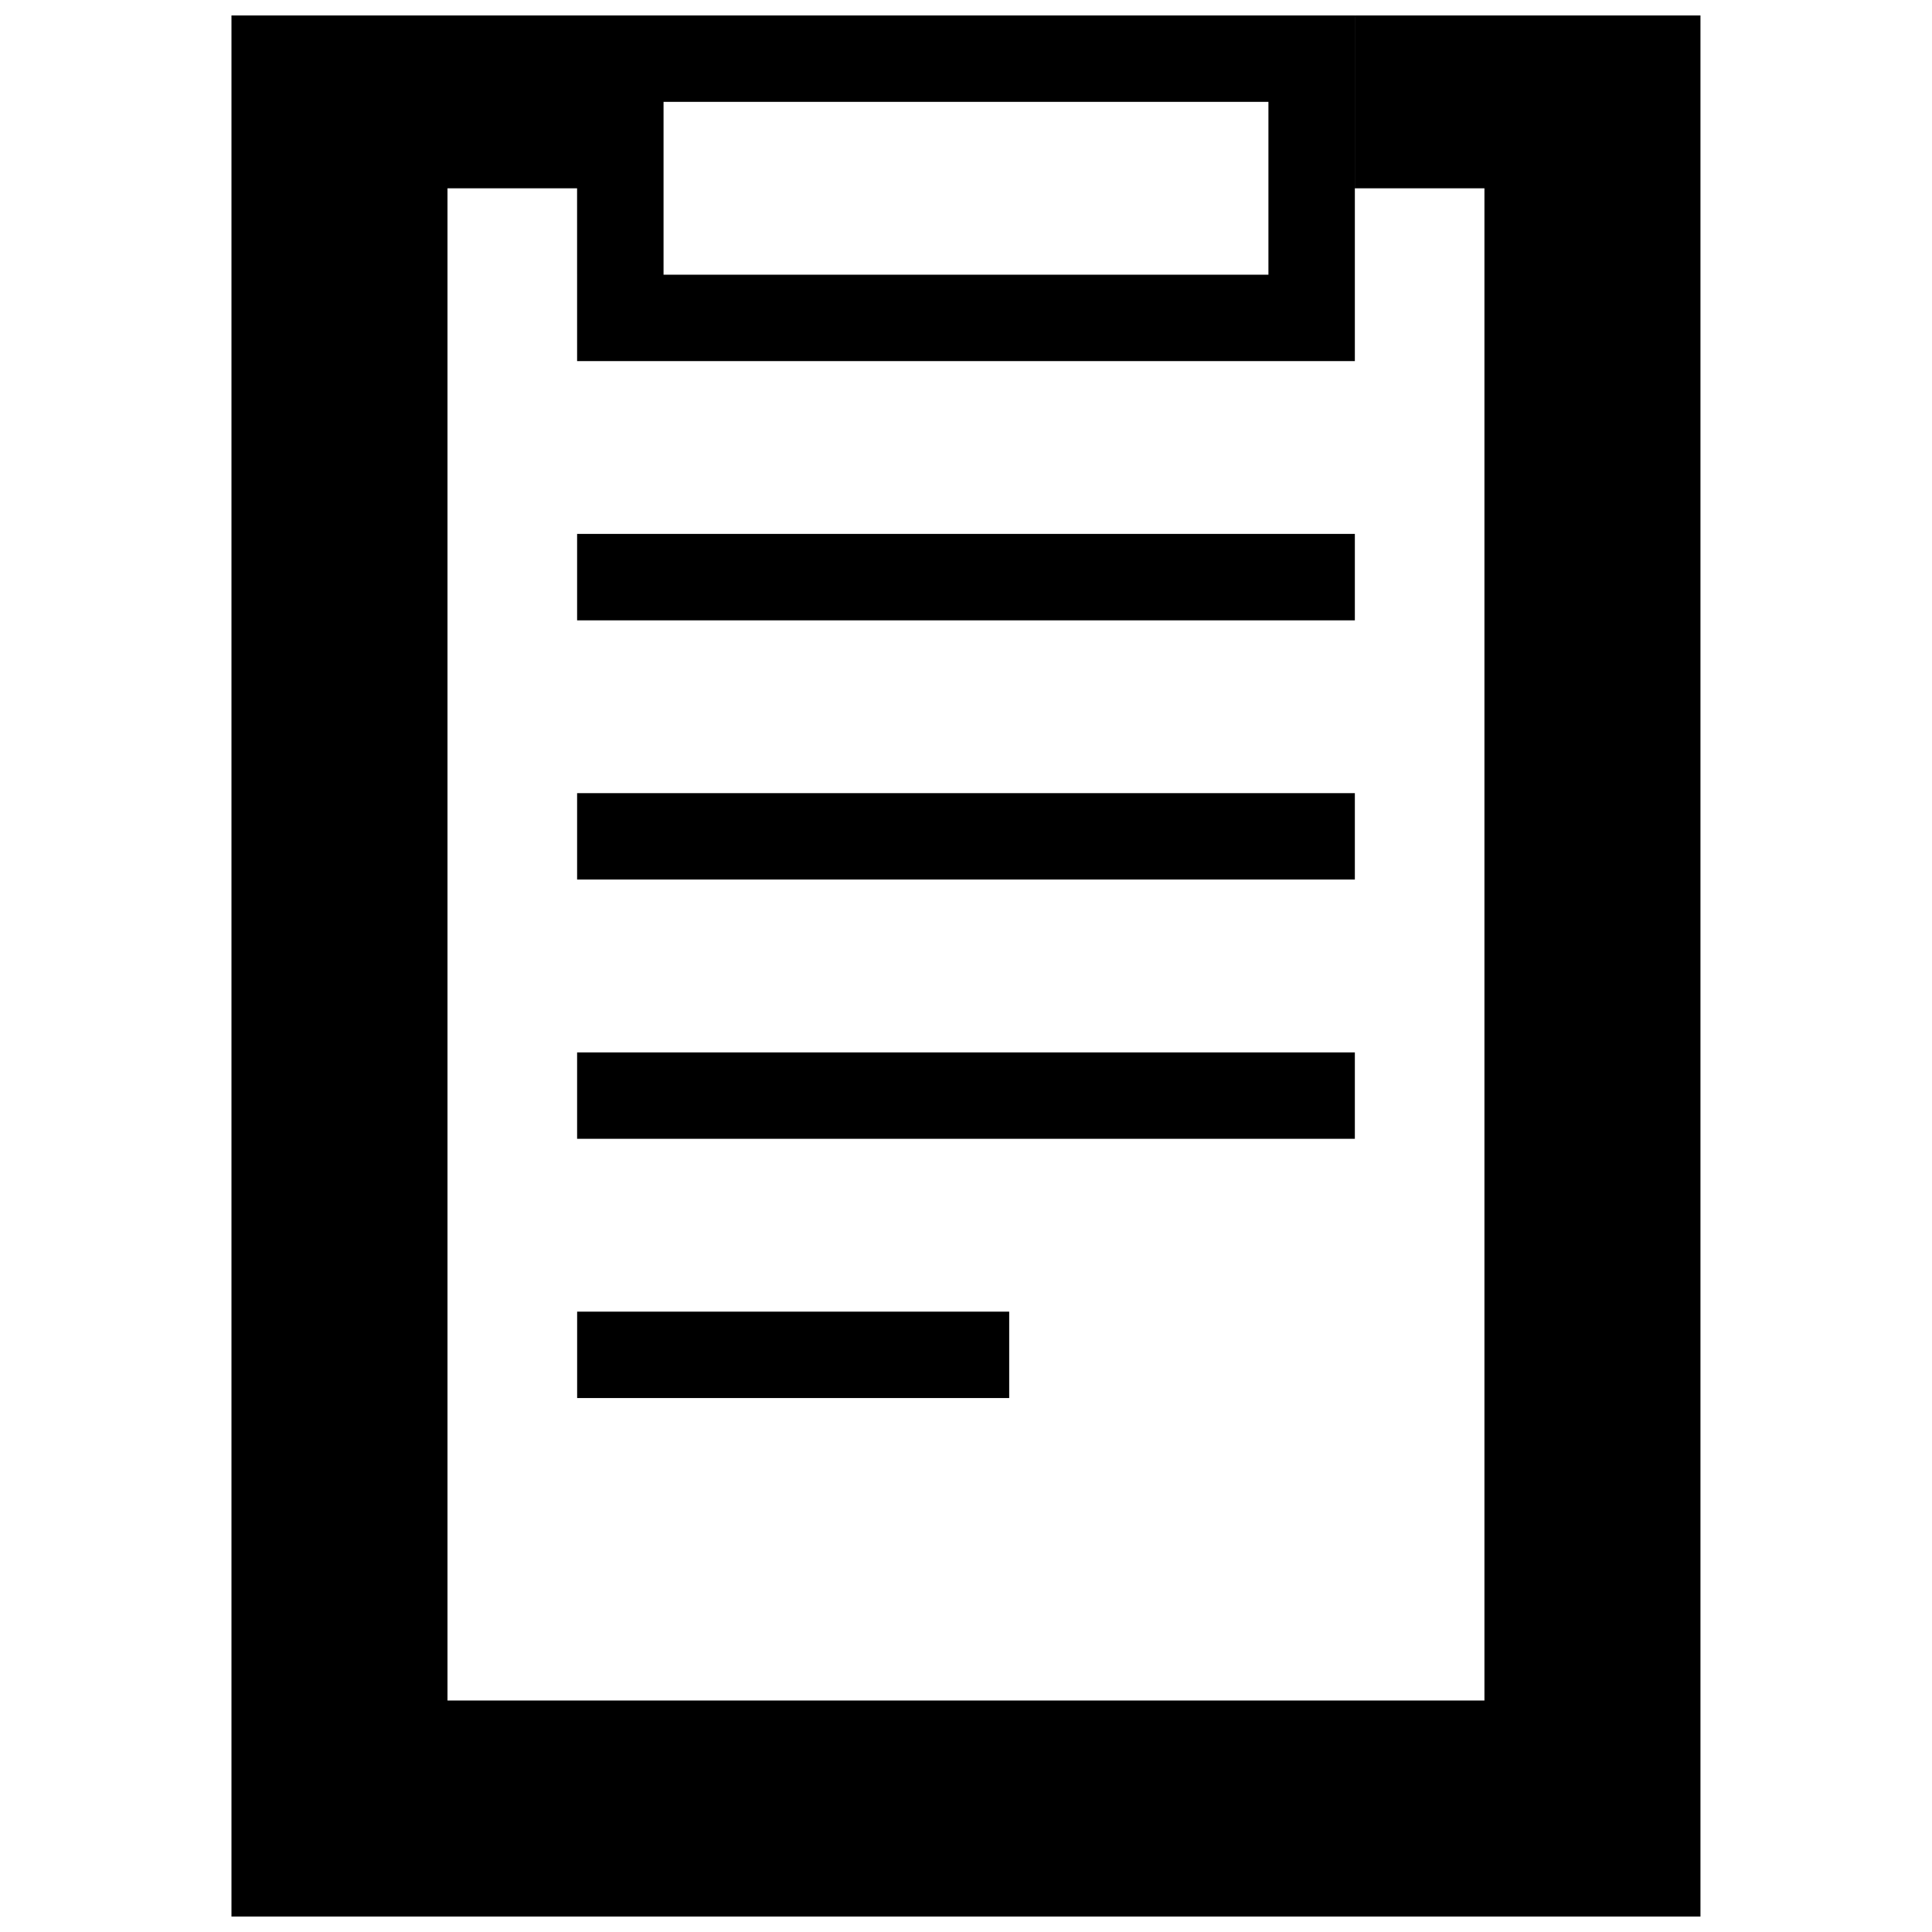 <?xml version="1.0" encoding="UTF-8"?>
<!-- Uploaded to: SVG Repo, www.svgrepo.com, Generator: SVG Repo Mixer Tools -->
<svg width="800px" height="800px" version="1.1" viewBox="144 144 512 512" xmlns="http://www.w3.org/2000/svg">
 <defs>
  <clipPath id="a">
   <path d="m205 148.09h390v503.81h-390z"/>
  </clipPath>
 </defs>
 <g clip-path="url(#a)">
  <path d="m503.05 148.09v91.602h-206.11l-0.008-45.789h-34.34v400.75h274.8v-400.75h-34.352v-45.812h91.602v503.81h-389.3v-503.81zm-91.602 343.51v22.898h-114.5v-22.898zm91.602-68.703v22.902h-206.11v-22.902zm0-68.699v22.898h-206.11v-22.898zm0-68.703v22.902h-206.11v-22.902zm-22.902-114.5h-160.3v45.809h160.3z" fill-rule="evenodd"/>
 </g>
</svg>